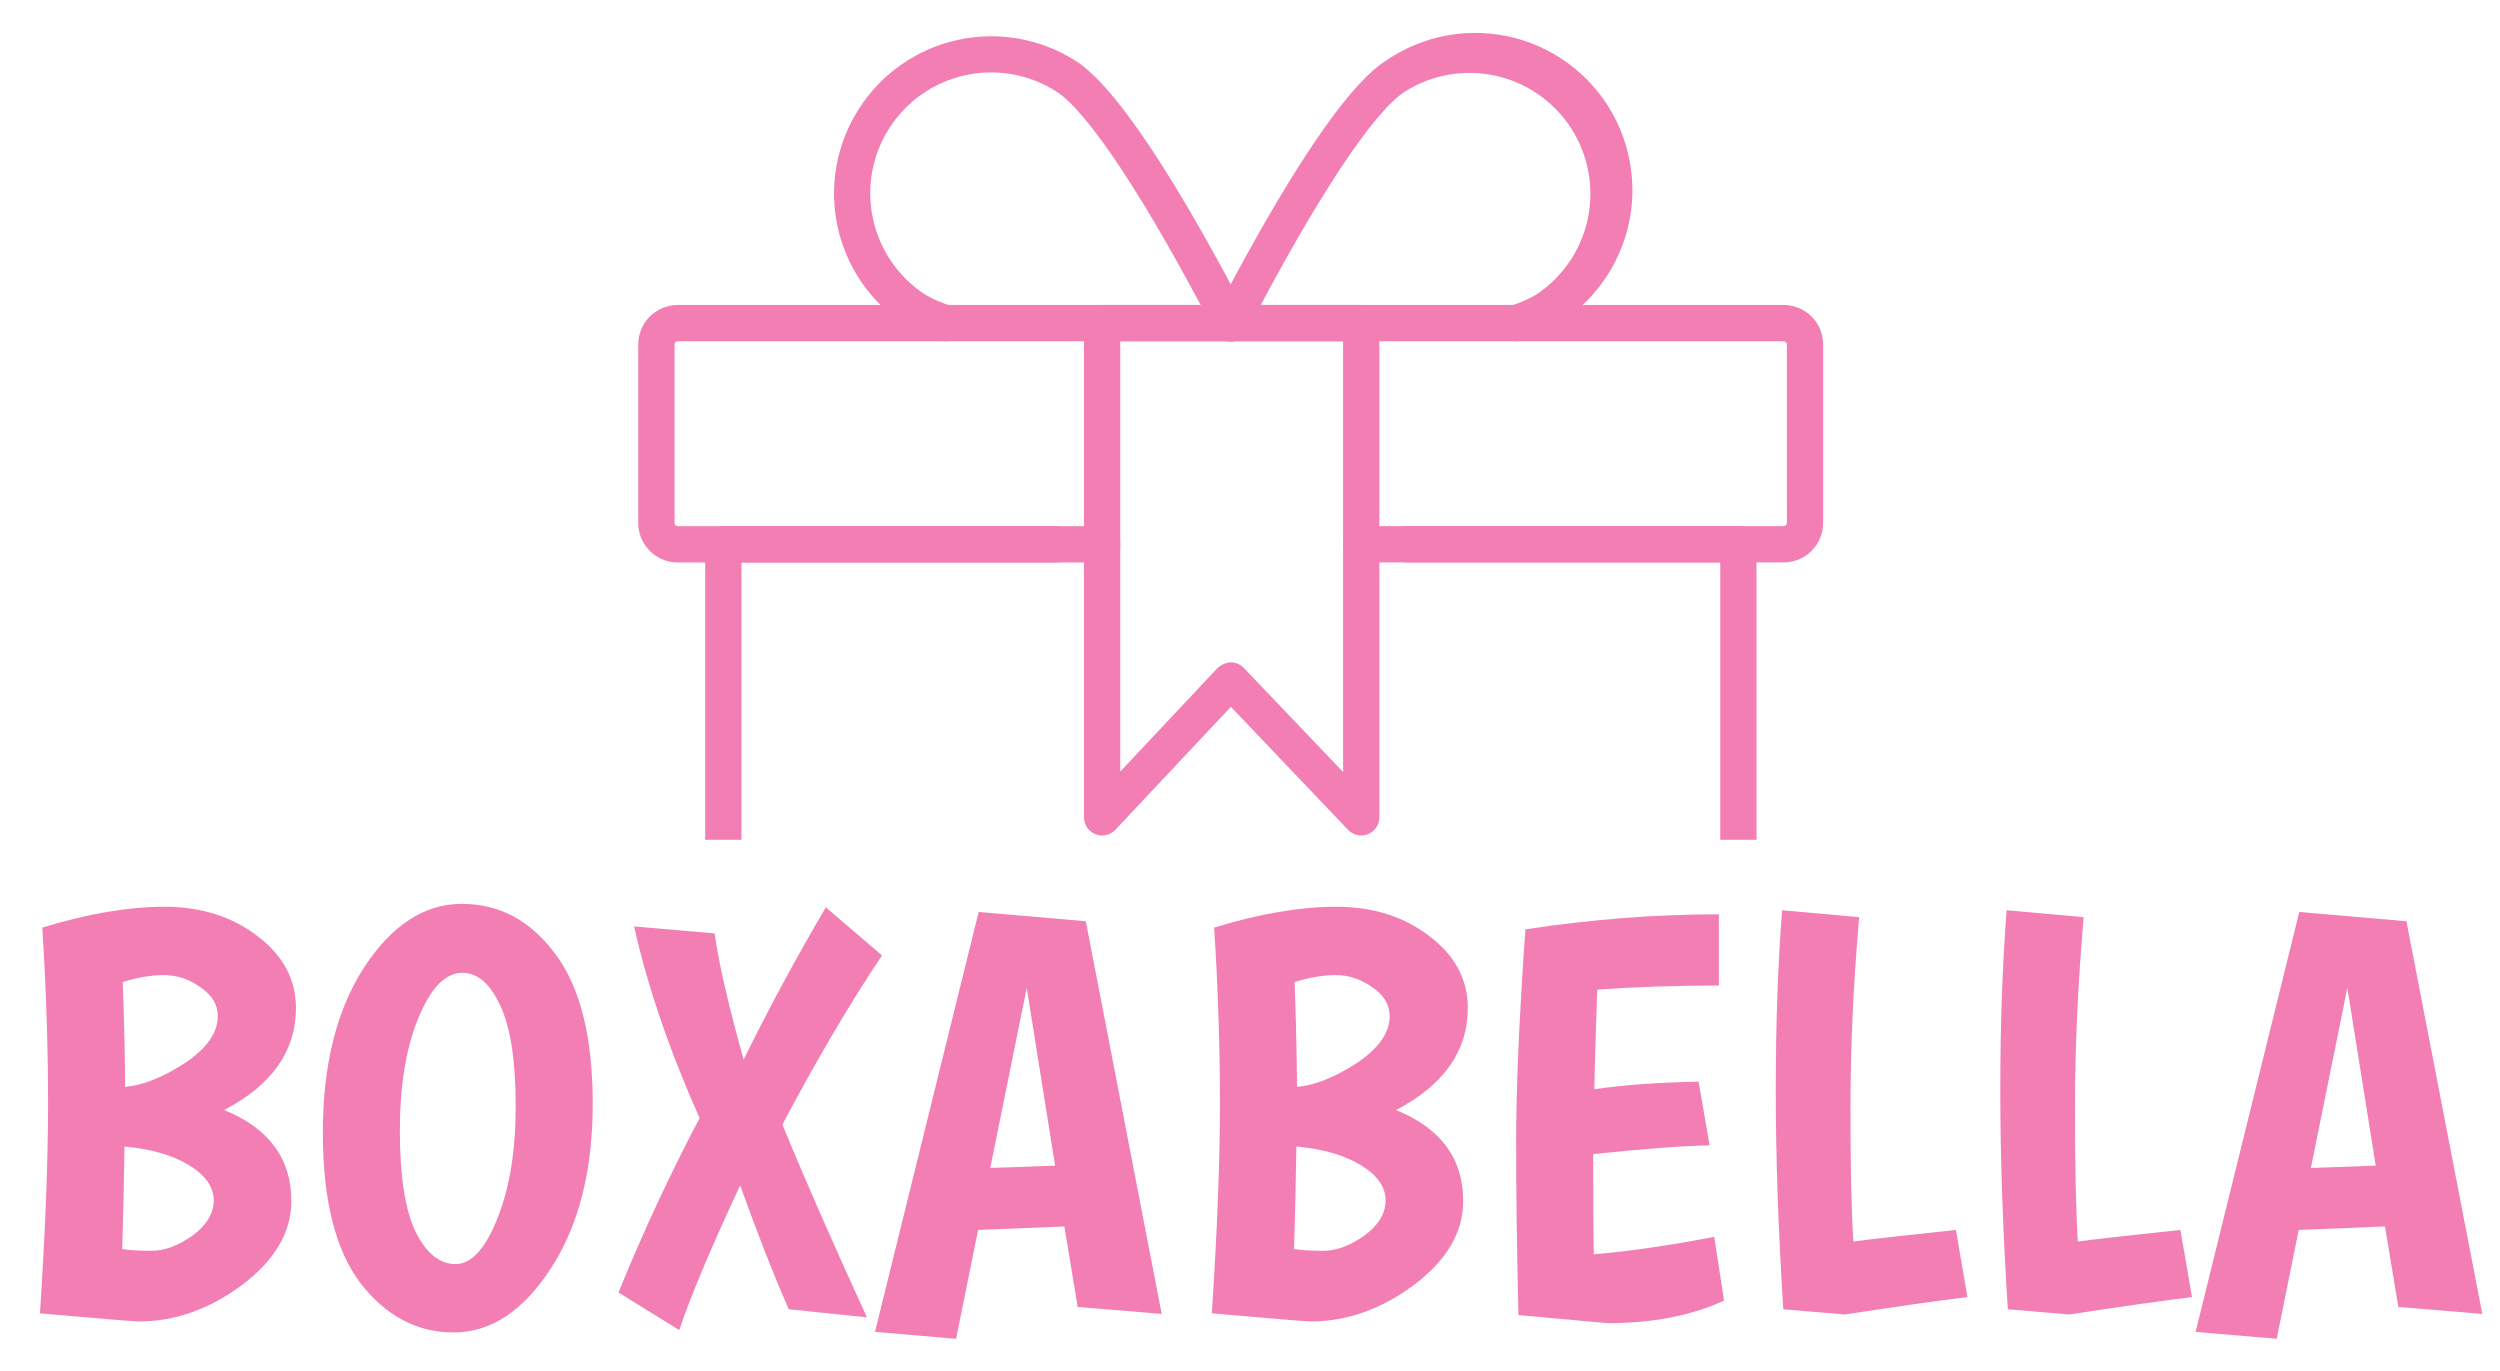 <?xml version="1.0" encoding="UTF-8"?> <svg xmlns="http://www.w3.org/2000/svg" width="259" height="142" viewBox="0 0 259 142" fill="none"><g clip-path="url(#clip0_1547_153)"><path d="M180.095 135.244H74.938C74.439 135.244 73.962 135.047 73.609 134.694C73.257 134.342 73.059 133.864 73.059 133.366V56.39C73.059 55.892 73.257 55.414 73.609 55.062C73.962 54.71 74.439 54.512 74.938 54.512H109.368C109.866 54.512 110.344 54.71 110.696 55.062C111.049 55.414 111.247 55.892 111.247 56.39C111.247 56.888 111.049 57.366 110.696 57.718C110.344 58.071 109.866 58.269 109.368 58.269H76.816V131.488H178.216V58.269H145.858C145.359 58.269 144.882 58.071 144.529 57.718C144.177 57.366 143.979 56.888 143.979 56.39C143.979 55.892 144.177 55.414 144.529 55.062C144.882 54.71 145.359 54.512 145.858 54.512H180.095C180.593 54.512 181.071 54.71 181.423 55.062C181.775 55.414 181.973 55.892 181.973 56.39V133.366C181.973 133.864 181.775 134.342 181.423 134.694C181.071 135.047 180.593 135.244 180.095 135.244Z" fill="#F37EB3"></path><path d="M184.79 58.267H141.024C140.526 58.267 140.048 58.069 139.696 57.717C139.344 57.364 139.146 56.886 139.146 56.388C139.146 55.89 139.344 55.412 139.696 55.06C140.048 54.708 140.526 54.51 141.024 54.51H184.79C184.879 54.51 184.963 54.474 185.026 54.411C185.088 54.349 185.123 54.264 185.123 54.176V35.689C185.123 35.6 185.088 35.516 185.026 35.453C184.963 35.39 184.879 35.355 184.79 35.354H70.209C70.122 35.356 70.038 35.392 69.977 35.454C69.915 35.517 69.881 35.601 69.881 35.689V54.179C69.881 54.268 69.916 54.352 69.978 54.415C70.04 54.478 70.125 54.513 70.213 54.514H114.182C114.68 54.514 115.158 54.712 115.51 55.064C115.863 55.416 116.061 55.894 116.061 56.392C116.061 56.89 115.863 57.368 115.51 57.72C115.158 58.073 114.68 58.27 114.182 58.27H70.209C69.125 58.269 68.085 57.837 67.319 57.071C66.552 56.303 66.121 55.264 66.12 54.179V35.689C66.12 34.604 66.551 33.563 67.317 32.795C68.084 32.027 69.124 31.595 70.209 31.594H184.79C185.875 31.596 186.914 32.029 187.68 32.796C188.446 33.564 188.876 34.604 188.876 35.689V54.179C188.874 55.263 188.443 56.301 187.677 57.067C186.912 57.833 185.874 58.264 184.79 58.267Z" fill="#F37EB3"></path><path d="M114.182 86.557C113.945 86.557 113.711 86.512 113.491 86.424C113.141 86.285 112.841 86.045 112.629 85.734C112.417 85.422 112.304 85.055 112.304 84.679V33.472C112.304 32.974 112.502 32.496 112.854 32.144C113.206 31.792 113.684 31.594 114.182 31.594H141.024C141.522 31.594 142 31.792 142.352 32.144C142.705 32.496 142.902 32.974 142.902 33.472V84.679C142.903 85.054 142.79 85.421 142.58 85.732C142.369 86.043 142.071 86.283 141.722 86.423C141.374 86.562 140.991 86.594 140.624 86.514C140.258 86.434 139.923 86.246 139.664 85.975L127.519 73.226L115.553 85.963C115.378 86.151 115.165 86.3 114.929 86.402C114.693 86.504 114.439 86.557 114.182 86.557ZM127.5 68.615C127.754 68.614 128.006 68.666 128.241 68.766C128.475 68.866 128.686 69.013 128.862 69.197L139.146 79.984V35.35H116.06V79.934L126.136 69.208C126.51 68.861 126.991 68.651 127.5 68.615Z" fill="#F37EB3"></path><path d="M157.058 35.353C156.612 35.354 156.18 35.195 155.84 34.906C155.5 34.617 155.274 34.216 155.203 33.776C155.131 33.335 155.219 32.883 155.45 32.502C155.681 32.12 156.041 31.833 156.465 31.692C157.385 31.41 158.272 31.027 159.107 30.548C161.871 28.737 163.807 25.907 164.493 22.675C165.179 19.442 164.56 16.07 162.77 13.292C160.981 10.515 158.166 8.557 154.939 7.845C151.713 7.134 148.335 7.726 145.544 9.494C142.247 11.614 136.276 20.672 129.166 34.341C129.055 34.564 128.9 34.762 128.711 34.925C128.522 35.087 128.303 35.21 128.066 35.287C127.829 35.364 127.579 35.393 127.33 35.372C127.082 35.351 126.84 35.282 126.619 35.166C126.398 35.051 126.202 34.894 126.043 34.702C125.883 34.511 125.764 34.289 125.691 34.051C125.617 33.813 125.592 33.563 125.617 33.315C125.642 33.067 125.715 32.826 125.834 32.607C131.148 22.391 138.528 9.541 143.515 6.332C145.444 4.989 147.64 4.078 149.954 3.664C152.267 3.249 154.643 3.34 156.919 3.93C159.194 4.521 161.314 5.596 163.135 7.083C164.955 8.57 166.432 10.434 167.464 12.546C168.496 14.657 169.059 16.968 169.114 19.317C169.169 21.667 168.715 24.001 167.783 26.159C166.851 28.317 165.463 30.247 163.715 31.818C161.966 33.389 159.899 34.563 157.654 35.259C157.461 35.322 157.26 35.354 157.058 35.353Z" fill="#F37EB3"></path><path d="M97.942 35.354C97.739 35.354 97.538 35.321 97.346 35.257C96.141 34.886 94.985 34.374 93.899 33.733C92.097 32.581 90.54 31.084 89.317 29.328C88.095 27.573 87.232 25.593 86.777 23.503C86.322 21.412 86.285 19.253 86.667 17.148C87.049 15.043 87.844 13.035 89.004 11.238C91.336 7.608 95.013 5.053 99.227 4.133C103.441 3.212 107.849 4.002 111.481 6.33C116.472 9.542 123.852 22.392 129.166 32.608C129.284 32.827 129.358 33.068 129.383 33.316C129.407 33.564 129.382 33.814 129.309 34.052C129.236 34.291 129.116 34.512 128.957 34.703C128.797 34.895 128.601 35.053 128.38 35.167C128.159 35.282 127.918 35.352 127.669 35.373C127.421 35.394 127.171 35.365 126.934 35.288C126.697 35.211 126.478 35.088 126.289 34.925C126.1 34.763 125.945 34.565 125.834 34.342C118.724 20.673 112.753 11.613 109.452 9.491C106.658 7.695 103.265 7.082 100.02 7.788C96.774 8.494 93.942 10.46 92.146 13.254C90.35 16.048 89.737 19.441 90.443 22.687C91.149 25.932 93.115 28.765 95.909 30.561C96.742 31.032 97.624 31.41 98.539 31.688C98.962 31.828 99.322 32.115 99.553 32.497C99.784 32.879 99.872 33.33 99.801 33.771C99.729 34.211 99.503 34.612 99.163 34.901C98.823 35.19 98.392 35.349 97.945 35.349L97.942 35.354Z" fill="#F37EB3"></path></g><path d="M4.38 96.101C9.06 94.661 13.28 93.941 17.04 93.941C20.84 93.941 24.06 94.961 26.7 97.001C29.34 99.001 30.66 101.481 30.66 104.441C30.66 108.881 28.18 112.401 23.22 115.001C27.86 116.881 30.18 120.021 30.18 124.421C30.18 127.661 28.48 130.561 25.08 133.121C21.68 135.641 18.12 136.901 14.4 136.901C13.92 136.901 10.5 136.621 4.14 136.061C4.7 127.461 4.98 120.221 4.98 114.341C4.98 108.461 4.78 102.381 4.38 96.101ZM22.56 105.281C22.56 104.081 21.96 103.081 20.76 102.281C19.6 101.441 18.34 101.021 16.98 101.021C15.66 101.021 14.24 101.261 12.72 101.741C12.88 106.541 12.96 110.161 12.96 112.601C14.8 112.441 16.86 111.621 19.14 110.141C21.42 108.621 22.56 107.001 22.56 105.281ZM15.72 129.581C17.04 129.581 18.44 129.061 19.92 128.021C21.4 126.941 22.14 125.721 22.14 124.361C22.14 122.961 21.28 121.741 19.56 120.701C17.84 119.661 15.62 119.021 12.9 118.781C12.82 123.501 12.74 127.041 12.66 129.401C13.38 129.521 14.4 129.581 15.72 129.581Z" fill="#F37EB3"></path><path d="M47.006 138.041C43.206 138.041 39.986 136.341 37.346 132.941C34.746 129.501 33.446 124.301 33.446 117.341C33.446 110.341 34.866 104.641 37.706 100.241C40.586 95.841 43.966 93.641 47.846 93.641C51.726 93.641 54.946 95.361 57.506 98.801C60.106 102.241 61.406 107.421 61.406 114.341C61.406 121.261 59.966 126.941 57.086 131.381C54.206 135.821 50.846 138.041 47.006 138.041ZM47.906 100.781C46.146 100.781 44.626 102.341 43.346 105.461C42.066 108.541 41.426 112.441 41.426 117.161C41.426 121.841 41.966 125.321 43.046 127.601C44.166 129.841 45.546 130.961 47.186 130.961C48.826 130.961 50.266 129.401 51.506 126.281C52.786 123.161 53.426 119.261 53.426 114.581C53.426 109.861 52.886 106.381 51.806 104.141C50.766 101.901 49.466 100.781 47.906 100.781Z" fill="#F37EB3"></path><path d="M64.075 133.901C66.635 127.621 69.435 121.601 72.475 115.841C69.315 108.721 67.055 102.101 65.695 95.981L74.035 96.701C74.435 99.661 75.435 104.021 77.035 109.781C79.675 104.421 82.516 99.161 85.555 94.001L91.376 98.981C88.055 103.941 84.615 109.781 81.055 116.501C83.335 122.061 86.255 128.721 89.816 136.481L81.715 135.641C80.155 132.081 78.475 127.801 76.675 122.801C73.516 129.601 71.415 134.601 70.376 137.801L64.075 133.901Z" fill="#F37EB3"></path><path d="M111.649 135.401L110.269 127.061L101.329 127.421L99.049 138.701L90.649 137.981L101.389 94.481L112.489 95.441L120.349 136.121L111.649 135.401ZM106.369 102.341L102.589 121.001L109.309 120.761L106.369 102.341Z" fill="#F37EB3"></path><path d="M125.786 96.101C130.466 94.661 134.686 93.941 138.446 93.941C142.246 93.941 145.466 94.961 148.106 97.001C150.746 99.001 152.066 101.481 152.066 104.441C152.066 108.881 149.586 112.401 144.626 115.001C149.266 116.881 151.586 120.021 151.586 124.421C151.586 127.661 149.886 130.561 146.486 133.121C143.086 135.641 139.526 136.901 135.806 136.901C135.326 136.901 131.906 136.621 125.546 136.061C126.106 127.461 126.386 120.221 126.386 114.341C126.386 108.461 126.186 102.381 125.786 96.101ZM143.966 105.281C143.966 104.081 143.366 103.081 142.166 102.281C141.006 101.441 139.746 101.021 138.386 101.021C137.066 101.021 135.646 101.261 134.126 101.741C134.286 106.541 134.366 110.161 134.366 112.601C136.206 112.441 138.266 111.621 140.546 110.141C142.826 108.621 143.966 107.001 143.966 105.281ZM137.126 129.581C138.446 129.581 139.846 129.061 141.326 128.021C142.806 126.941 143.546 125.721 143.546 124.361C143.546 122.961 142.686 121.741 140.966 120.701C139.246 119.661 137.026 119.021 134.306 118.781C134.226 123.501 134.146 127.041 134.066 129.401C134.786 129.521 135.806 129.581 137.126 129.581Z" fill="#F37EB3"></path><path d="M157.313 136.241C157.153 129.921 157.073 123.941 157.073 118.301C157.073 112.661 157.393 105.321 158.033 96.281C164.873 95.241 171.553 94.721 178.073 94.721V102.101C173.553 102.101 169.353 102.241 165.473 102.521C165.313 107.001 165.213 110.441 165.173 112.841C168.213 112.401 171.813 112.141 175.973 112.061L177.113 118.661C174.433 118.701 170.413 119.001 165.053 119.561C165.053 124.361 165.073 127.821 165.113 129.941C168.593 129.661 172.753 129.061 177.593 128.141L178.613 134.741C175.213 136.301 171.193 137.081 166.553 137.081L157.313 136.241Z" fill="#F37EB3"></path><path d="M184.749 135.641C184.229 127.401 183.969 119.861 183.969 113.021C183.969 106.141 184.189 99.901 184.629 94.301L192.609 95.021C192.009 101.901 191.709 108.481 191.709 114.761C191.709 121.041 191.809 125.661 192.009 128.621C193.449 128.421 196.989 128.021 202.629 127.421L203.829 134.381C200.829 134.741 196.589 135.341 191.109 136.181L184.749 135.641Z" fill="#F37EB3"></path><path d="M208.01 135.641C207.49 127.401 207.23 119.861 207.23 113.021C207.23 106.141 207.45 99.901 207.89 94.301L215.87 95.021C215.27 101.901 214.97 108.481 214.97 114.761C214.97 121.041 215.07 125.661 215.27 128.621C216.71 128.421 220.25 128.021 225.89 127.421L227.09 134.381C224.09 134.741 219.85 135.341 214.37 136.181L208.01 135.641Z" fill="#F37EB3"></path><path d="M248.465 135.401L247.085 127.061L238.145 127.421L235.865 138.701L227.465 137.981L238.205 94.481L249.305 95.441L257.165 136.121L248.465 135.401ZM243.185 102.341L239.405 121.001L246.125 120.761L243.185 102.341Z" fill="#F37EB3"></path><defs><clipPath id="clip0_1547_153"><rect width="139" height="87" fill="white" transform="translate(58)"></rect></clipPath></defs></svg> 